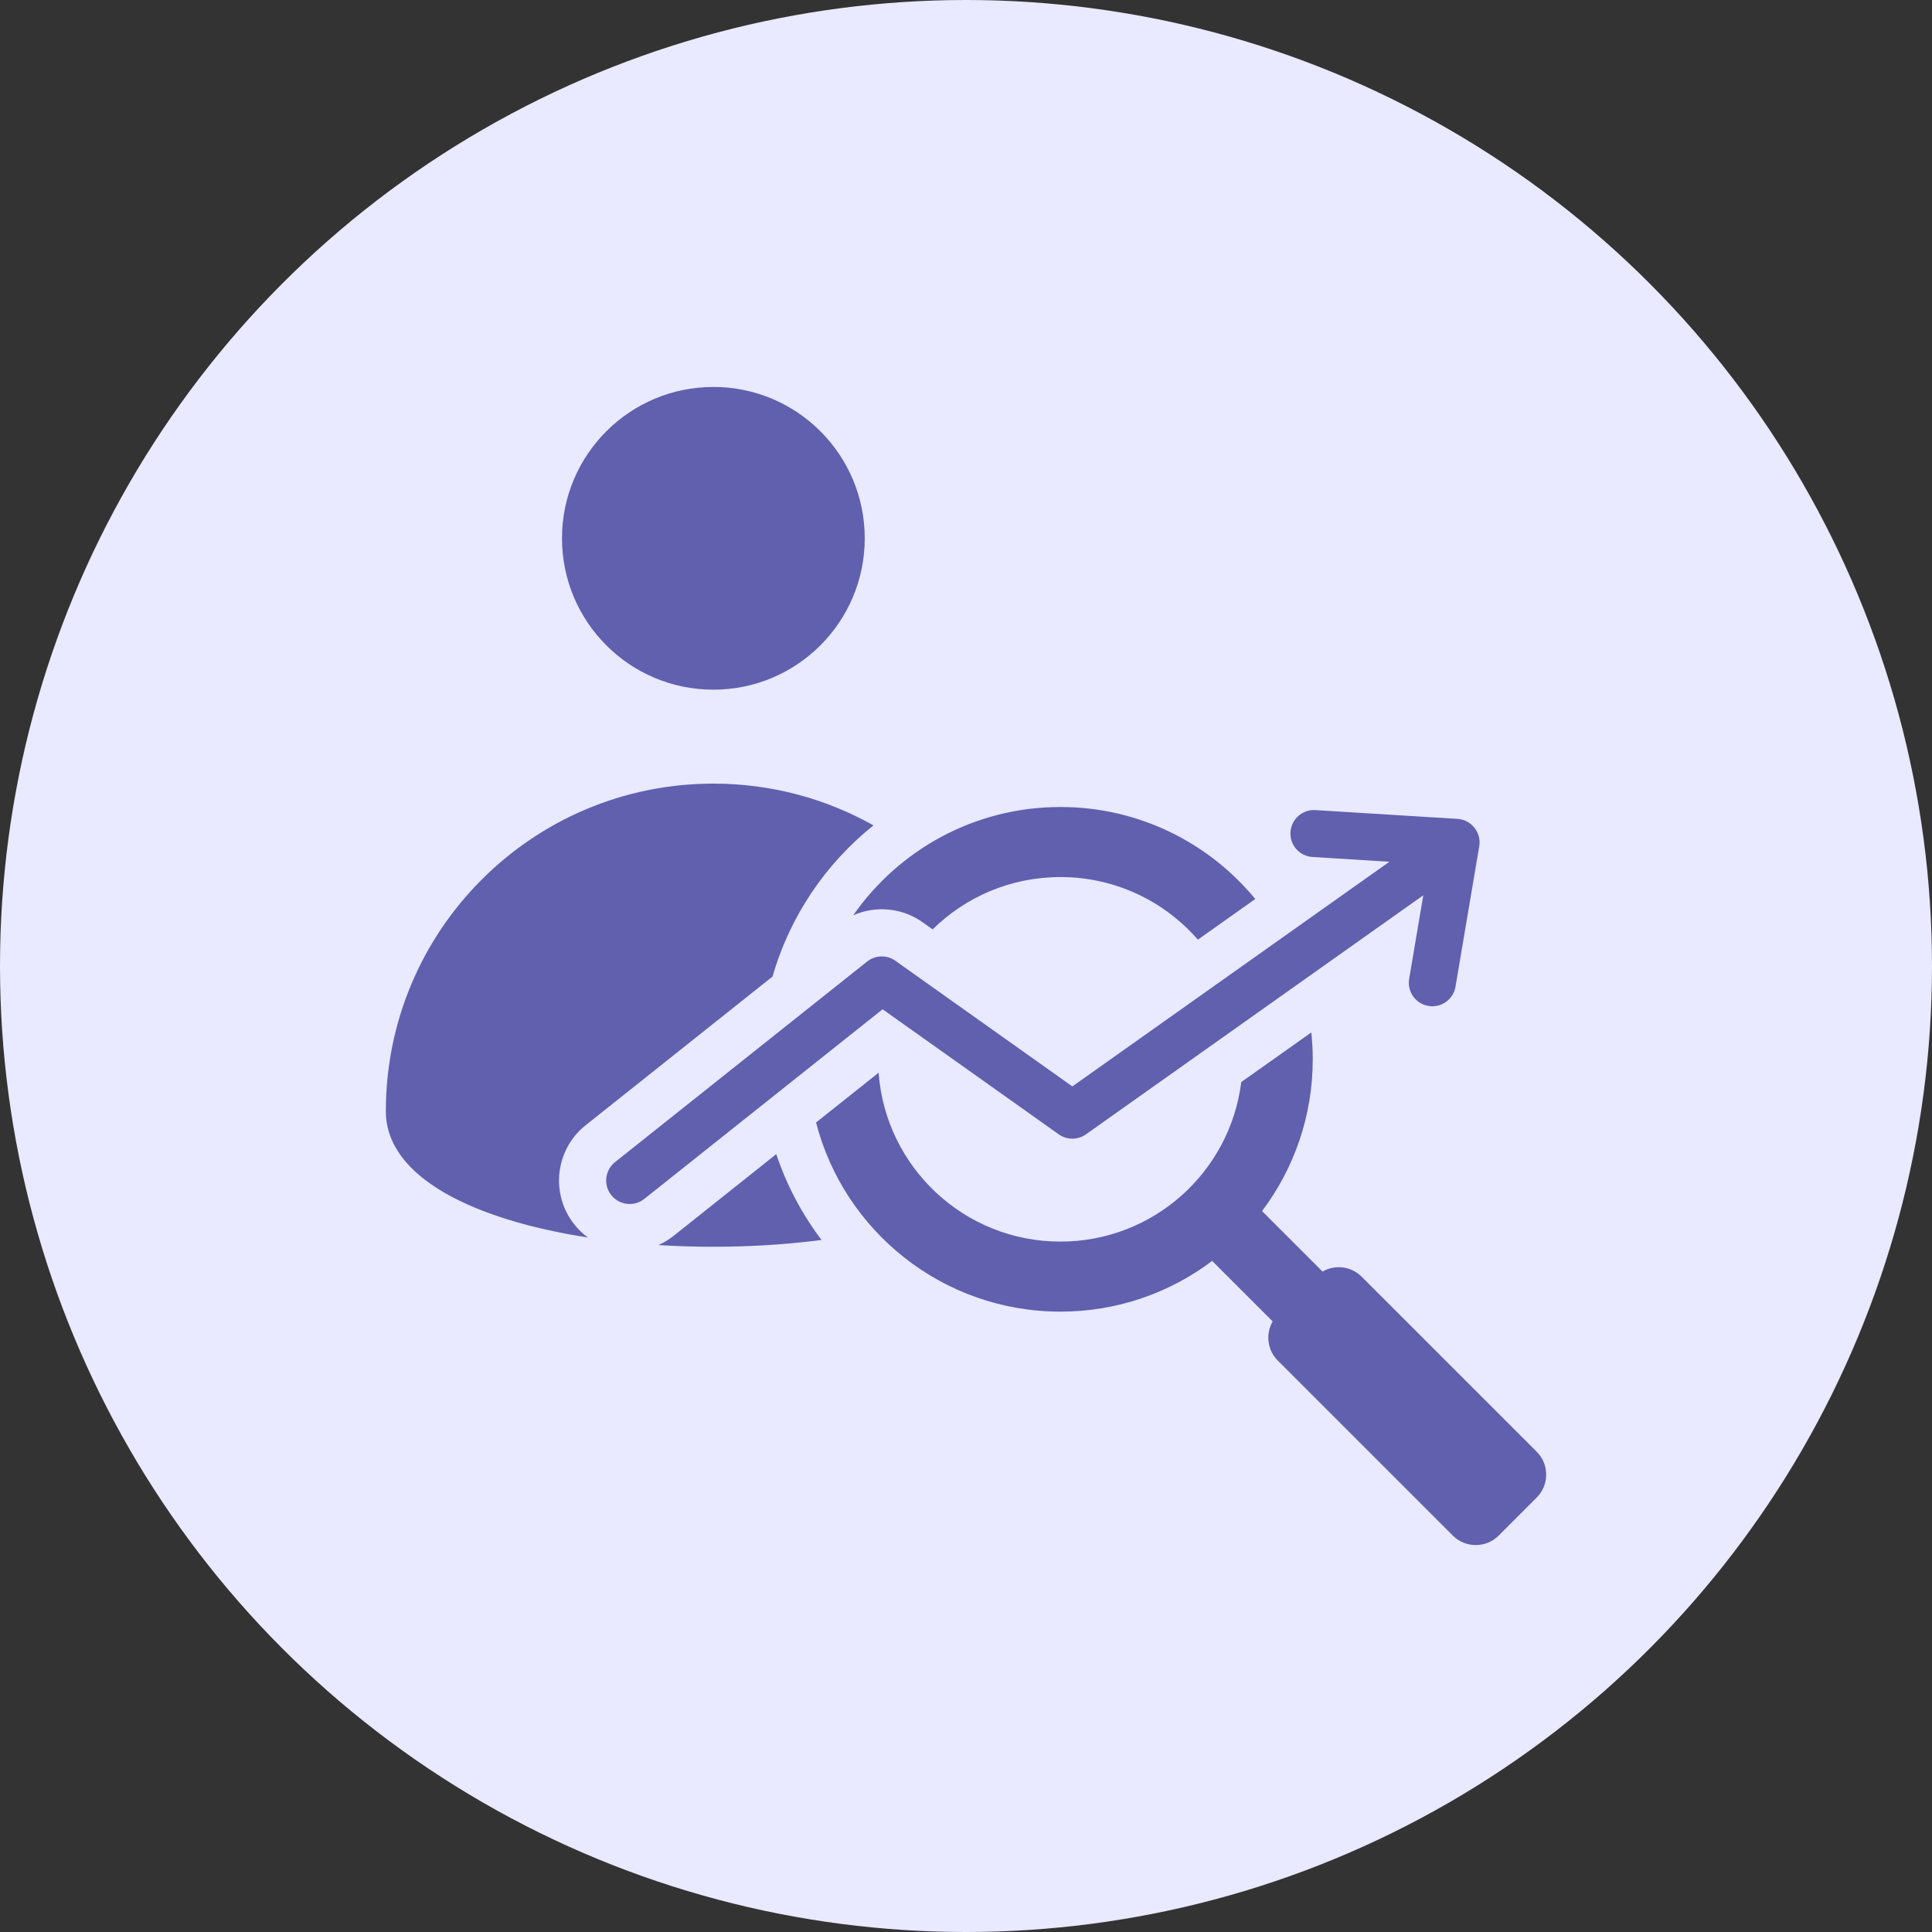 <svg width="80" height="80" viewBox="0 0 80 80" fill="none" xmlns="http://www.w3.org/2000/svg">
<rect x="0" y="0" width="80" height="80" fill="#333333" stroke="none"/>
<circle cx="40" cy="40" r="40" fill="#E9E9FF"/>
<path fill-rule="evenodd" clip-rule="evenodd" d="M34.018 51.344C31.853 51.626 29.516 51.696 27.265 51.555C27.485 51.456 27.697 51.329 27.895 51.172L32.143 47.791C32.575 49.083 33.213 50.281 34.018 51.344ZM54.349 35.486L57.533 35.683L44.404 44.986L37.111 39.809C36.765 39.538 36.266 39.529 35.907 39.814L25.468 48.12C25.047 48.455 24.977 49.067 25.312 49.487C25.646 49.908 26.258 49.978 26.679 49.644L36.547 41.792L43.84 46.97C44.192 47.22 44.653 47.203 44.982 46.96L58.936 37.071L58.35 40.535C58.262 41.065 58.62 41.566 59.15 41.654C59.679 41.743 60.181 41.385 60.269 40.855L61.253 35.039C61.347 34.473 60.926 33.942 60.351 33.908L54.464 33.544C53.928 33.513 53.467 33.922 53.436 34.458C53.404 34.994 53.813 35.454 54.349 35.486ZM54.763 52.652L52.258 50.148C53.576 48.399 54.358 46.223 54.358 43.864C54.358 43.488 54.337 43.117 54.299 42.751L51.398 44.806C50.935 48.53 47.759 51.412 43.91 51.412C39.928 51.412 36.666 48.328 36.382 44.419L33.791 46.48C34.953 50.985 39.042 54.312 43.91 54.312C46.268 54.312 48.444 53.531 50.193 52.212L52.698 54.717C52.402 55.23 52.472 55.9 52.909 56.337L60.16 63.587C60.681 64.108 61.533 64.108 62.055 63.587L63.633 62.009C64.154 61.488 64.154 60.635 63.633 60.114L56.382 52.864C55.945 52.427 55.275 52.356 54.763 52.652ZM43.91 33.416C47.159 33.416 50.062 34.899 51.978 37.226L49.602 38.909C48.219 37.321 46.181 36.317 43.91 36.317C41.848 36.317 39.98 37.144 38.618 38.483L38.269 38.236C37.411 37.591 36.283 37.479 35.331 37.899C37.219 35.19 40.357 33.416 43.91 33.416ZM24.343 51.242C24.138 51.092 23.949 50.912 23.783 50.703C22.778 49.439 22.989 47.597 24.252 46.592L31.989 40.437C32.707 37.936 34.19 35.76 36.169 34.177C34.208 33.076 31.947 32.448 29.539 32.448C22.049 32.447 15.977 38.519 15.977 46.009C15.977 48.776 19.677 50.519 24.343 51.242ZM23.271 22.29C23.271 25.752 26.077 28.558 29.539 28.558C33.001 28.558 35.807 25.752 35.807 22.29C35.807 18.829 33.001 16.023 29.539 16.023C26.077 16.023 23.271 18.829 23.271 22.29Z" fill="#6060AF"/>
</svg>
